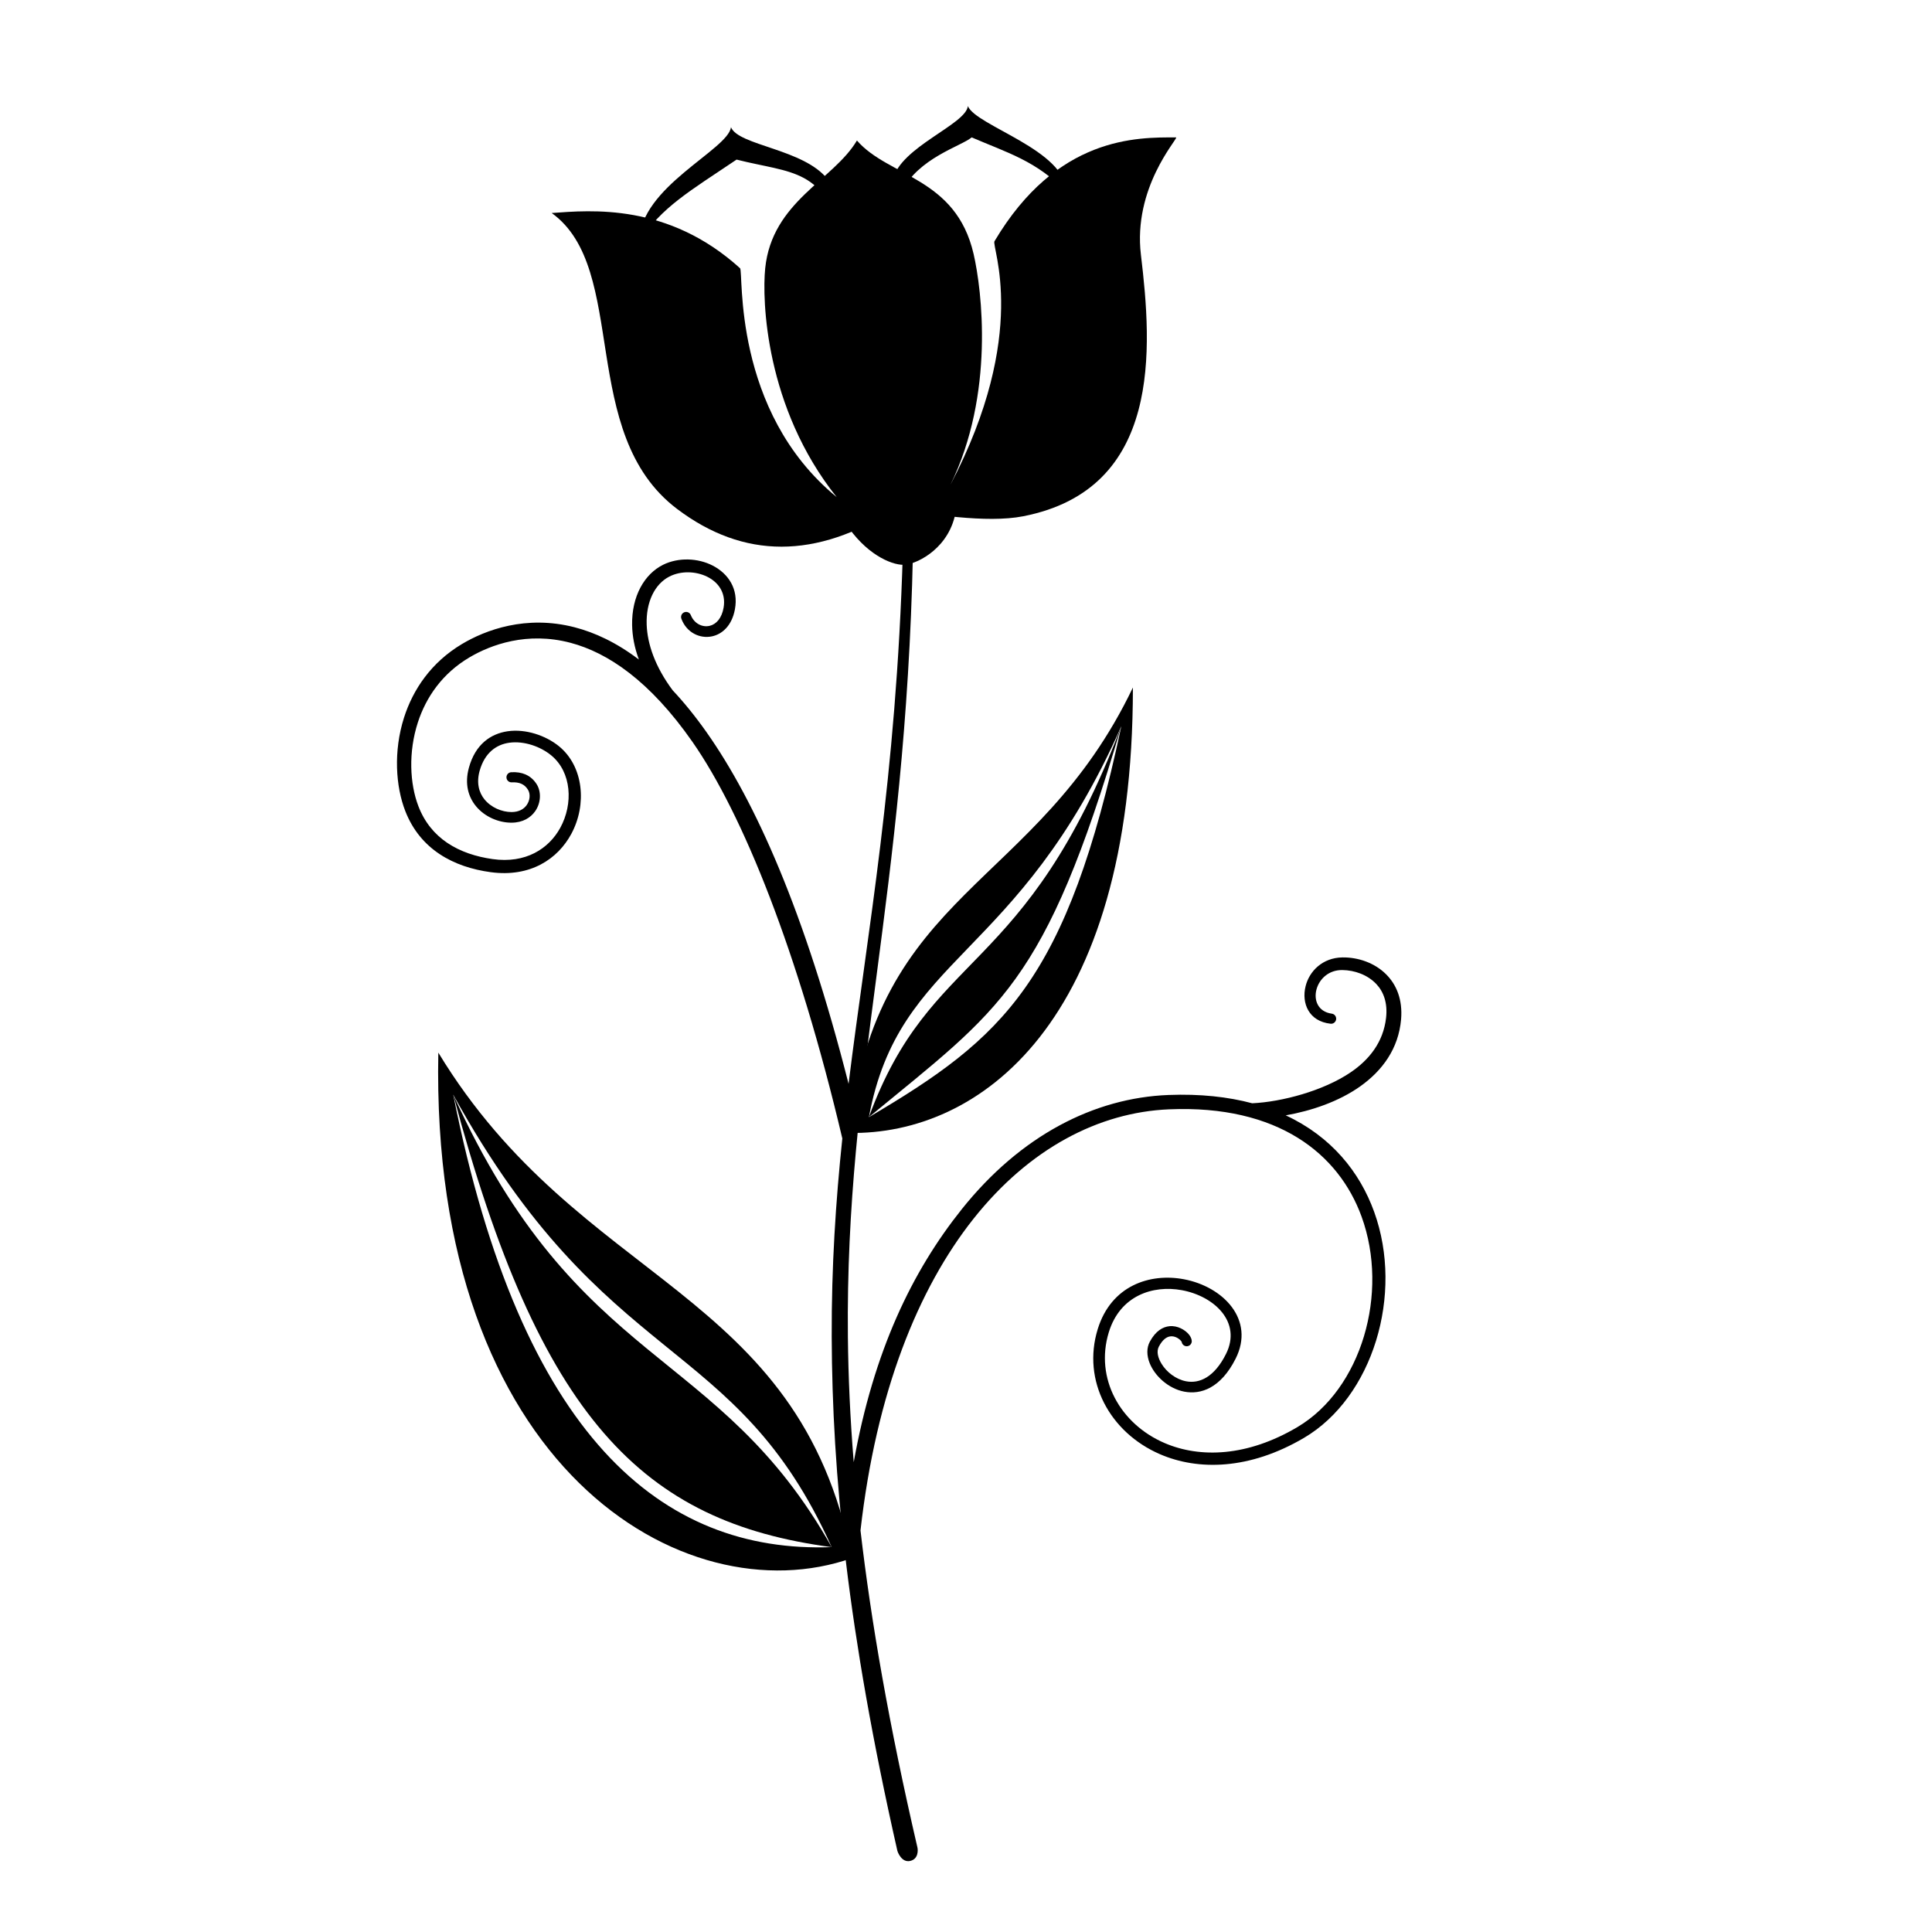 <?xml version="1.0" encoding="UTF-8"?>
<!-- Uploaded to: ICON Repo, www.svgrepo.com, Generator: ICON Repo Mixer Tools -->
<svg fill="#000000" width="800px" height="800px" version="1.1" viewBox="144 144 512 512" xmlns="http://www.w3.org/2000/svg">
 <g>
  <path d="m260.16 422.96c37.707 62.113 95.434 62.113 109.61 133.96-44.48 15.645-111.8-24.109-109.61-133.96zm3.953 11.145c18.027 90.66 55.203 121.57 100.29 119.9-25.52-56.875-59.762-46.316-100.29-119.9z"/>
  <path d="m364.41 554.01c-30.129-53.535-67.121-46.848-100.29-119.9 22.895 85.926 50.145 113.25 100.29 119.9z"/>
  <path d="m444.23 326.2c0 89.285-40.941 118.62-75.145 118.04 7.016-64.613 49.598-64.613 75.145-118.04zm-3.066 10.254c-27.535 62.219-58.871 60.418-66.898 103.6 35.754-21.07 52.445-35.93 66.898-103.6z"/>
  <path d="m441.16 336.45c-25.469 66.742-50.496 58.852-66.898 103.6 34.828-28.727 46.594-34.645 66.898-103.6z"/>
  <path d="m401.5 180.41c9.352 4.031 17.32 6.266 25.098 14.512 0-11.117-23.969-17.543-26.098-22.805-0.566 4.906-17.84 10.824-19.855 19.414-11.559 11.988-11.008 8.094-17.293 0-6.289-8.094-23.656-8.914-25.641-13.824-0.688 5.938-24.238 15.91-24.238 30.219 5.856-9.012 13.133-13.16 25.73-21.633 14.703 3.727 23.379 2.078 28.348 21.633 7.836 1.562 13.219-8.816 15.301-13.004 4.523-9.098 15.832-12.141 18.648-14.512z"/>
  <path d="m369 283.99c5.434 7.57 12.074 10.031 15.023 9.66 3.469-0.438 11.742-4.633 13.293-14.25-13.605-4.027-19.434-3.402-28.316 4.59z"/>
  <path d="m290.2 200.45c20.637 14.832 6.731 58.387 33.223 78.414 17.656 13.348 36.895 13.348 57.711 0 9.145 1.309 24.188 3.875 34.016 1.953 36.887-7.203 34.168-44.578 31.207-69.266-2.125-17.746 9.57-30.457 9.348-31.133-10.402-0.047-31.605-0.34-48.156 27.512-0.871 1.469 9.441 24.207-11.684 64.559 11.805-24.141 8.324-51.734 6.152-61.172-4.699-20.387-22.523-20.387-30.922-30.082-6.227 10.516-22.488 16.148-24.309 33.848-0.863 8.422 0 36.926 18.938 60.648-27.824-22.84-24.629-59.762-25.605-60.648-19.07-17.297-39.508-15.379-49.918-14.633z"/>
  <path d="m384.64 289.02c0.738 0.02 1.324 0.637 1.305 1.375-1.961 91.441-17.957 137.9-17.246 207.87 0.109 10.473 0.59 21.469 1.547 33.227 5.309-29.559 15.496-50.59 28.621-67.027 15.613-19.562 35.113-29.523 54.793-30.285 8.402-0.324 15.777 0.488 22.191 2.199 7.887-0.375 18.84-3.293 26.047-8.176 4.961-3.348 8.691-8.023 9.422-14.441 0.453-3.922-0.629-6.918-2.594-8.996-2.32-2.445-5.719-3.644-8.969-3.695-3.652-0.051-6.098 2.375-6.852 5.059-0.809 2.84 0.328 5.992 4.031 6.5 0.73 0.09 1.234 0.762 1.156 1.496-0.102 0.734-0.754 1.258-1.484 1.168-5.793-0.629-7.731-5.469-6.613-9.941 0.969-3.934 4.445-7.551 9.762-7.629 4.156-0.059 8.539 1.434 11.586 4.484 2.723 2.715 4.41 6.668 3.957 11.953-0.68 7.758-4.965 13.57-10.832 17.738-5.691 4.035-12.941 6.481-19.738 7.68 12.047 5.602 19.617 14.98 23.441 25.582 7.91 21.895-0.379 49.168-18.605 59.891-14.465 8.504-28.059 8.699-38.172 4.32-13.328-5.777-20.699-19.484-16.484-33.148 3.555-11.543 13.82-14.902 22.812-13.215 10.457 1.961 18.953 10.73 13.715 21.086-3.926 7.762-9.184 9.562-13.625 8.699-4.207-0.82-7.789-4.156-9.141-7.551-0.805-2.019-0.836-4.059 0.051-5.695 1.555-2.887 3.469-3.91 5.176-4.09 2.176-0.223 4.152 0.988 5.117 2.125 0.582 0.68 0.816 1.379 0.816 1.848 0 0.742-0.605 1.34-1.344 1.34-0.688 0-1.25-0.516-1.332-1.18-0.051-0.078-0.262-0.363-0.445-0.531-0.59-0.527-1.512-1.02-2.527-0.91-1.055 0.113-2.106 0.902-3.062 2.688-0.695 1.309-0.258 3.008 0.699 4.578 1.328 2.176 3.75 4.113 6.519 4.641 3.519 0.672 7.473-1.078 10.559-7.238 4.25-8.484-3.152-15.34-11.715-16.91-7.633-1.402-16.379 1.402-19.355 11.207-3.695 12.145 2.981 24.242 14.832 29.32 9.352 4.008 21.883 3.641 35.203-4.266 16.906-10.027 24.363-35.457 16.957-55.789-6.047-16.562-22.086-29.621-51.004-28.398-18.656 0.785-37.059 10.391-51.812 28.98-14.727 18.562-25.809 46.016-29.965 82.617 2.809 24.219 7.59 51.688 15.094 84.051 0.137 0.598 0.312 3.035-1.938 3.539-2.246 0.5-3.305-2.324-3.398-2.746-13.199-58.25-17.254-99.91-17.387-136.12-0.066-18.793 1.066-35.883 2.812-52.602-11.676-49.512-26.387-85.996-39.707-105.09-11.32-16.223-22.469-23.66-32.332-26.266-11.48-3.035-21.082 0.512-26.719 3.836-7.227 4.25-11.543 10.57-13.707 17.203-2.594 7.945-2.148 16.34 0.113 22.242 1.66 4.344 4.352 7.5 7.644 9.727 3.508 2.367 7.684 3.695 12.027 4.312 8.77 1.242 14.891-2.746 17.926-8.27 3.508-6.383 3.008-14.777-2.367-19.203-2.84-2.34-7.195-3.906-11.133-3.363-3.438 0.477-6.496 2.656-7.844 7.394-0.902 3.188-0.23 5.766 1.262 7.609 1.77 2.18 4.609 3.359 7.168 3.371 1.895 0.004 3.238-0.75 4.008-1.832 0.902-1.266 1.055-2.938 0.359-4.078-0.445-0.727-1.023-1.262-1.75-1.582-0.719-0.316-1.566-0.434-2.543-0.383-0.738 0.043-1.371-0.523-1.41-1.262-0.043-0.738 0.523-1.375 1.262-1.418 1.445-0.086 2.703 0.121 3.773 0.582 1.23 0.535 2.231 1.406 2.992 2.629 1.223 1.973 1.137 4.894-0.414 7.117-1.203 1.715-3.277 3.035-6.277 3.043-3.348 0.016-7.07-1.52-9.406-4.356-2.039-2.477-3.066-5.93-1.875-10.238 1.711-6.203 5.781-8.973 10.262-9.633 4.777-0.695 10.098 1.133 13.566 3.945 6.566 5.324 7.5 15.477 3.301 23.254-3.582 6.637-10.832 11.559-21.34 10.148-4.894-0.66-9.59-2.156-13.555-4.793-3.902-2.59-7.102-6.285-9.094-11.387-2.562-6.555-3.172-15.902-0.348-24.766 2.387-7.5 7.219-14.645 15.328-19.5 6.285-3.758 17-7.773 29.859-4.465 5.356 1.379 11.105 4.035 17.062 8.562-1.188-3.199-1.742-6.25-1.797-9.141-0.137-7.699 3.301-13.559 8.238-15.992 4.039-1.988 9.207-1.797 13.137 0.238 4.098 2.129 6.898 6.148 5.859 11.629-0.816 4.32-3.387 6.555-6.074 7.117-3.203 0.676-6.723-0.98-8.098-4.648-0.266-0.691 0.074-1.469 0.766-1.734 0.691-0.27 1.469 0.074 1.734 0.766 0.895 2.231 3.023 3.281 4.981 2.828 1.746-0.406 3.234-2.031 3.707-4.863 0.652-3.906-1.418-6.707-4.359-8.156-3.039-1.496-7-1.605-10.059-0.02-3.824 1.977-6.184 6.715-5.973 12.73 0.18 5.137 2.242 11.16 6.883 17.387 2.969 3.16 5.961 6.832 8.957 11.078 12.93 18.32 26.051 47.551 37.664 93.223 5.004-40.492 12.641-81.047 14.383-140.9 0.02-0.738 0.637-1.328 1.375-1.309z"/>
 </g>
</svg>